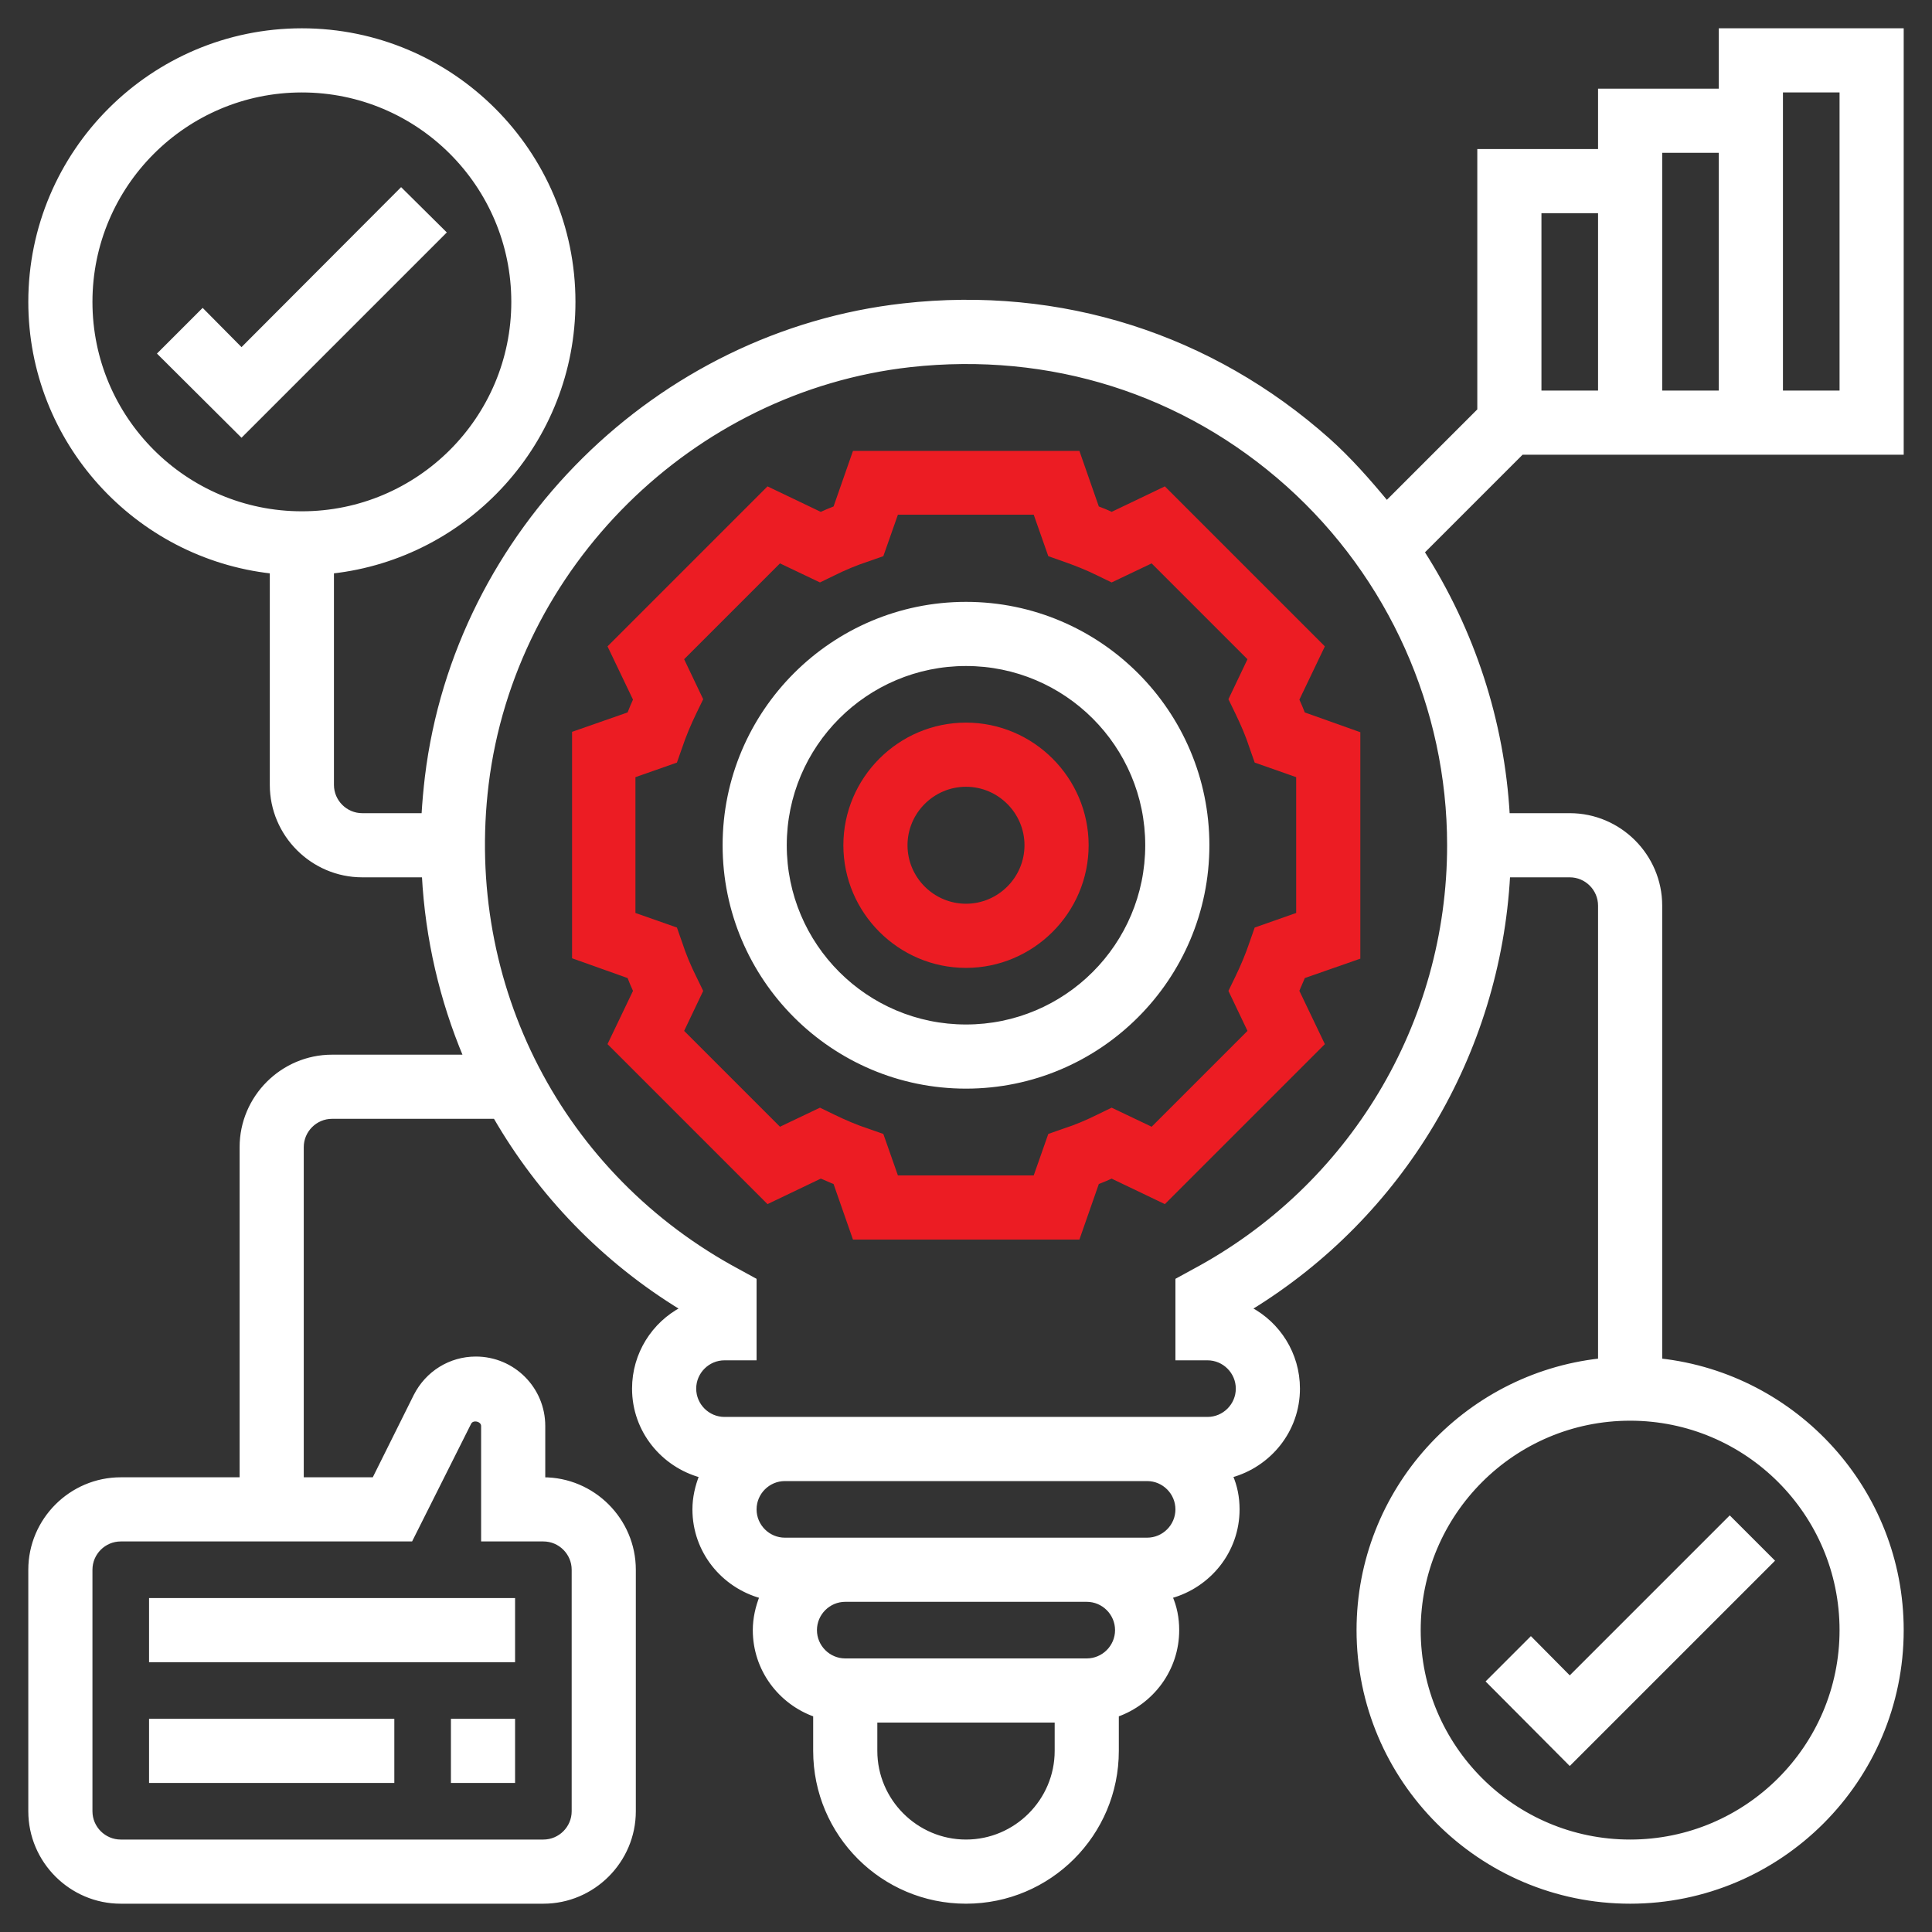 <?xml version="1.0" encoding="utf-8"?>
<!-- Generator: Adobe Illustrator 24.1.1, SVG Export Plug-In . SVG Version: 6.00 Build 0)  -->
<svg version="1.1" id="Layer_5" xmlns="http://www.w3.org/2000/svg" xmlns:xlink="http://www.w3.org/1999/xlink" x="0px" y="0px"
	 viewBox="0 0 512 512" style="enable-background:new 0 0 512 512;" xml:space="preserve">
<rect x="0" y="0" width="512" height="512" fill="#333333" stroke="none"/>
<style type="text/css">
	.st0{fill:#FFFFFF;stroke:#FFFFFF;stroke-miterlimit:10;}
	.st1{fill:#EC1C23;stroke:#EC1C23;stroke-miterlimit:10;}
</style>
<g>
	<path class="st0" d="M405.7,434.3l-11.3,11.3l21.6,21.7l53.7-53.7l-11.3-11.3L416,444.7L405.7,434.3z"/>
	<path class="st0" d="M106.3,50.3L64,92.7L53.7,82.3L42.3,93.7L64,115.3l53.7-53.7L106.3,50.3z"/>
	<path class="st0" d="M256,160c-35.3,0-64,28.7-64,64s28.7,64,64,64s64-28.7,64-64S291.3,160,256,160z M256,272
		c-26.5,0-48-21.5-48-48s21.5-48,48-48s48,21.5,48,48S282.5,272,256,272z"/>
	<path class="st1" d="M256,192c-17.6,0-32,14.4-32,32s14.4,32,32,32s32-14.4,32-32S273.6,192,256,192z M256,240c-8.8,0-16-7.2-16-16
		s7.2-16,16-16c8.8,0,16,7.2,16,16S264.8,240,256,240z"/>
	<path class="st1" d="M343.8,185.4l6.7-14l-41.9-41.9l-14,6.7c-1.2-0.6-2.5-1.1-3.8-1.6l-5.1-14.6h-59.3l-5.1,14.6
		c-1.3,0.5-2.5,1-3.8,1.6l-14-6.7l-41.9,41.9l6.7,14c-0.6,1.3-1.1,2.5-1.6,3.8l-14.6,5.1v59.3l14.6,5.2c0.5,1.3,1,2.5,1.6,3.8
		l-6.7,14l41.9,41.9l14-6.7c1.3,0.5,2.5,1.1,3.8,1.6l5.1,14.6h59.3l5.1-14.6c1.3-0.5,2.5-1,3.8-1.6l14,6.7l41.9-41.9l-6.7-14
		c0.5-1.3,1.1-2.5,1.6-3.8l14.6-5.1v-59.3l-14.6-5.2C344.9,187.9,344.4,186.7,343.8,185.4L343.8,185.4z M344,242.3l-11.1,3.9
		l-1.3,3.7c-1,3-2.3,6.1-3.8,9.2l-1.7,3.5l5.1,10.7l-25.9,25.9l-10.7-5.1l-3.5,1.7c-3,1.5-6.1,2.8-9.2,3.8l-3.7,1.3l-3.9,11.1h-36.7
		l-3.9-11.1l-3.7-1.3c-3.1-1-6.1-2.3-9.2-3.8l-3.5-1.7l-10.7,5.1l-25.9-25.9l5.1-10.7l-1.7-3.5c-1.5-3-2.8-6.1-3.8-9.2l-1.3-3.7
		l-11.1-3.9v-36.7l11.1-3.9l1.3-3.7c1-3,2.3-6.1,3.8-9.2l1.7-3.5l-5.1-10.7l25.9-25.9l10.7,5.1l3.5-1.7c3-1.5,6.1-2.8,9.2-3.8
		l3.7-1.3l3.9-11.1h36.7l3.9,11.1l3.7,1.3c3.1,1.1,6.2,2.3,9.2,3.8l3.5,1.7l10.7-5.1l25.9,25.9l-5.1,10.7l1.7,3.5
		c1.5,3.1,2.8,6.1,3.8,9.2l1.3,3.7l11.1,3.9V242.3z"/>
	<path class="st0" d="M40,424h96v16H40V424z"/>
	<path class="st0" d="M120,456h16v16h-16V456z"/>
	<path class="st0" d="M40,456h64v16H40V456z"/>
	<path class="st0" d="M403.3,120H416h88V8h-48v16h-32v16h-32v68.7l-24.5,24.5c-4.8-5.8-9.8-11.5-15.5-16.6
		C321,89,281.1,76.2,239.4,80.9c-65.2,7.3-118.4,59.9-126.3,125c-0.4,3.4-0.7,6.7-0.9,10.1H96c-4.4,0-8-3.6-8-8v-56.5
		c35.9-4,64-34.5,64-71.5c0-39.7-32.3-72-72-72S8,40.3,8,80c0,37,28.1,67.5,64,71.5V208c0,13.2,10.8,24,24,24h16.3
		c0.9,16.8,4.7,33,11,48H88c-13.2,0-24,10.8-24,24v88H32c-13.2,0-24,10.8-24,24v64c0,13.2,10.8,24,24,24h112c13.2,0,24-10.8,24-24
		v-64c0-13.2-10.8-24-24-24v-14.1c0-9.9-8-17.9-17.9-17.9c-6.8,0-12.9,3.8-16,9.9l-11,22.1H80v-88c0-4.4,3.6-8,8-8h43.2
		c11.8,20.4,28.6,38,49.6,50.8c-7.6,4-12.8,12-12.8,21.2c0,11.1,7.6,20.3,17.8,23.1c-1.1,2.8-1.8,5.8-1.8,8.9
		c0,11.1,7.6,20.3,17.8,23.1c-1.1,2.8-1.8,5.8-1.8,8.9c0,10.4,6.7,19.2,16,22.5v9.5c0,22.1,17.9,40,40,40s40-17.9,40-40v-9.5
		c9.3-3.3,16-12.1,16-22.5c0-3.2-0.6-6.2-1.8-8.9c10.2-2.8,17.8-12,17.8-23.1c0-3.2-0.6-6.2-1.8-8.9c10.2-2.8,17.8-12,17.8-23.1
		c0-9.2-5.2-17.2-12.8-21.2c40.4-24.7,65.9-67.6,68.5-114.8H416c4.4,0,8,3.6,8,8v120.5c-35.9,4-64,34.5-64,71.5
		c0,39.7,32.3,72,72,72s72-32.3,72-72c0-37-28.1-67.5-64-71.5V240c0-13.2-10.8-24-24-24h-16.4c-1.4-24.9-9.3-48.9-22.6-69.7
		L403.3,120z M472,24h16v80h-16V24z M456,40v64h-16V40H456z M408,56h16v48h-8h-8V56z M24,80c0-30.9,25.1-56,56-56s56,25.1,56,56
		s-25.1,56-56,56S24,110.9,24,80z M108.9,408l15.5-30.9c0.8-1.6,3.6-0.9,3.6,0.8V408h16c4.4,0,8,3.6,8,8v64c0,4.4-3.6,8-8,8H32
		c-4.4,0-8-3.6-8-8v-64c0-4.4,3.6-8,8-8H108.9z M488,432c0,30.9-25.1,56-56,56s-56-25.1-56-56s25.1-56,56-56S488,401.1,488,432z
		 M256,488c-13.2,0-24-10.8-24-24v-8h48v8C280,477.2,269.2,488,256,488z M288,440h-64c-4.4,0-8-3.6-8-8s3.6-8,8-8h64
		c4.4,0,8,3.6,8,8S292.4,440,288,440z M304,408h-16h-64h-16c-4.4,0-8-3.6-8-8s3.6-8,8-8h96c4.4,0,8,3.6,8,8S308.4,408,304,408z
		 M316.2,336.9l-4.2,2.3V360h8c4.4,0,8,3.6,8,8s-3.6,8-8,8h-16h-96h-16c-4.4,0-8-3.6-8-8s3.6-8,8-8h8v-20.8l-4.2-2.3
		c-47.1-25.2-73.3-75.8-66.8-129.1c7.1-57.8,54.3-104.5,112.2-111c37.1-4.1,72.6,7.1,100.1,31.7c27.1,24.3,42.7,59.1,42.7,95.5
		C384,271.3,358,314.6,316.2,336.9L316.2,336.9z"/>
</g>
</svg>
